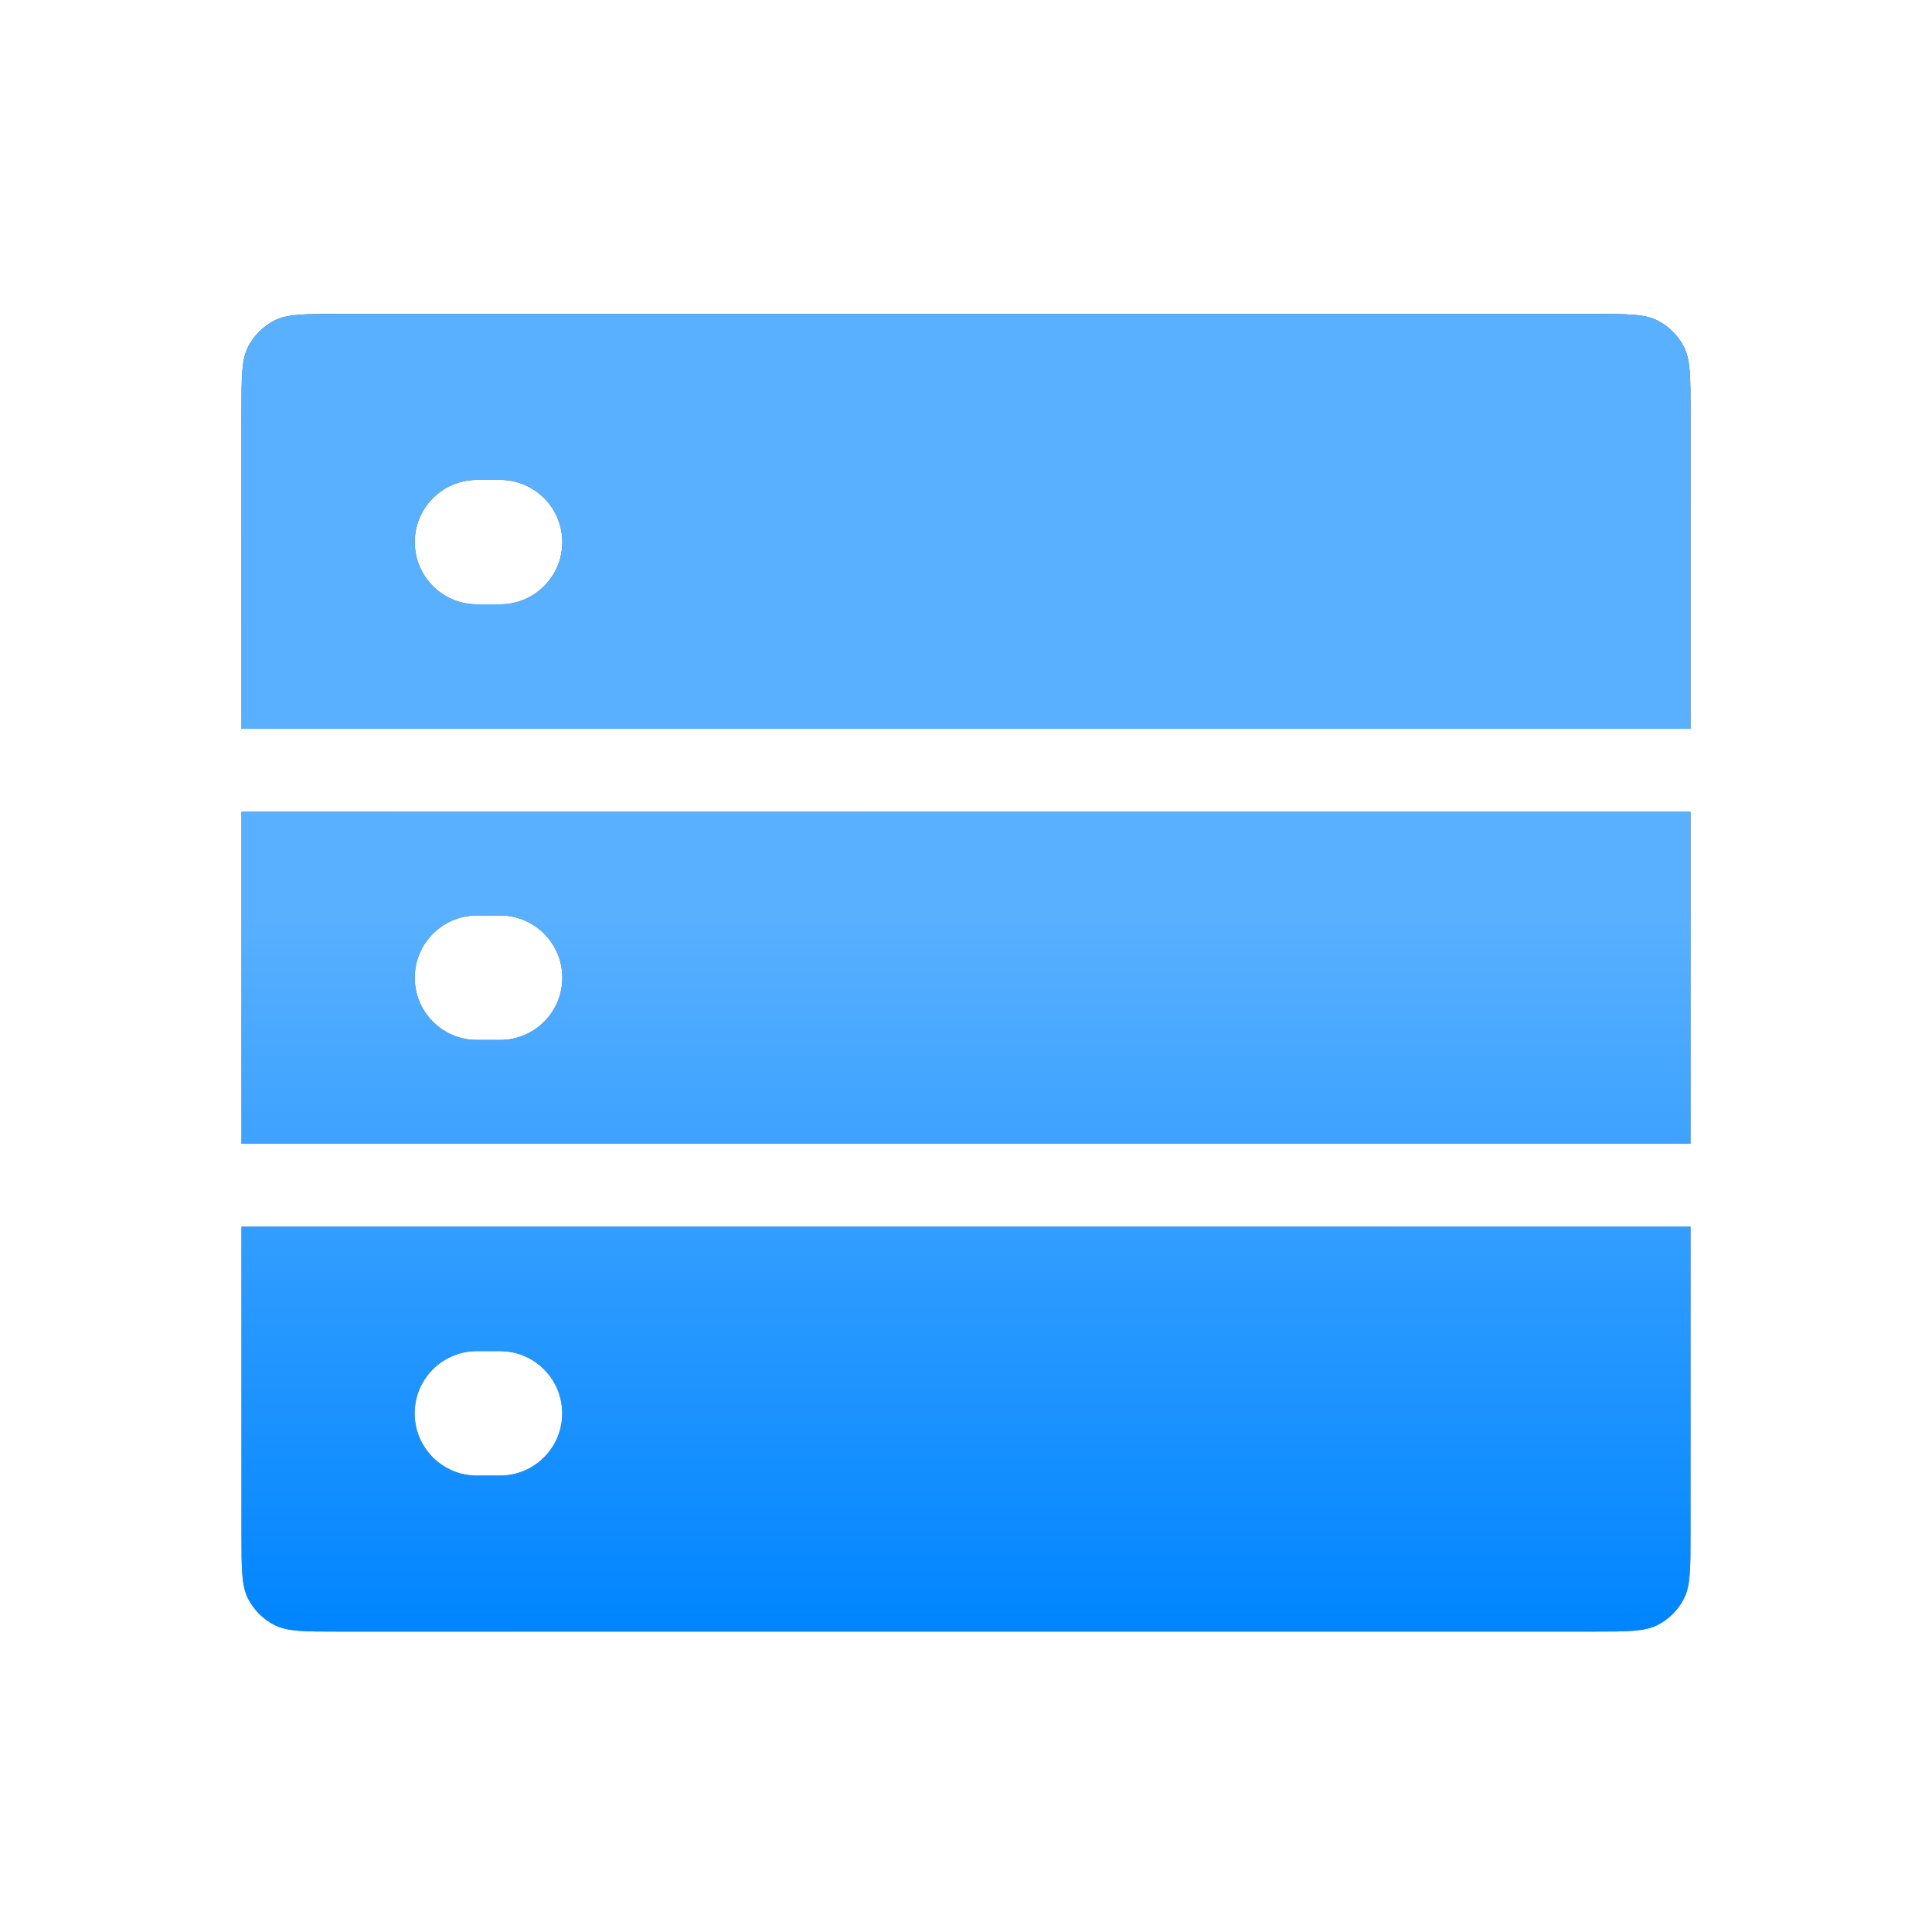 <svg width="72" height="72" viewBox="0 0 72 72" fill="none" xmlns="http://www.w3.org/2000/svg">
<path fill-rule="evenodd" clip-rule="evenodd" d="M9.245 12.928C9 13.409 9 14.039 9 15.298V27.161H63V15.298C63 14.039 63 13.409 62.755 12.928C62.539 12.505 62.195 12.161 61.772 11.945C61.291 11.7 60.661 11.7 59.402 11.7H12.598C11.339 11.7 10.709 11.7 10.228 11.945C9.805 12.161 9.461 12.505 9.245 12.928ZM63 30.253H9V42.622H63V30.253ZM63 45.714H9V57.206C9 58.465 9 59.095 9.245 59.576C9.461 59.999 9.805 60.343 10.228 60.559C10.709 60.804 11.339 60.804 12.598 60.804H59.402C60.661 60.804 61.291 60.804 61.772 60.559C62.195 60.343 62.539 59.999 62.755 59.576C63 59.095 63 58.465 63 57.206V45.714ZM15.456 20.203C15.456 18.922 16.494 17.884 17.775 17.884H18.637C19.918 17.884 20.956 18.922 20.956 20.203C20.956 21.484 19.918 22.522 18.637 22.522H17.775C16.494 22.522 15.456 21.484 15.456 20.203ZM17.775 34.117C16.494 34.117 15.456 35.156 15.456 36.437C15.456 37.717 16.494 38.756 17.775 38.756H18.637C19.918 38.756 20.956 37.717 20.956 36.437C20.956 35.156 19.918 34.117 18.637 34.117H17.775ZM15.452 52.672C15.452 51.391 16.491 50.352 17.771 50.352H18.633C19.914 50.352 20.952 51.391 20.952 52.672C20.952 53.953 19.914 54.991 18.633 54.991H17.771C16.491 54.991 15.452 53.953 15.452 52.672Z" fill="url(#paint0_linear_57_214)"/>
<path fill-rule="evenodd" clip-rule="evenodd" d="M9.245 12.928C9 13.409 9 14.039 9 15.298V27.161H63V15.298C63 14.039 63 13.409 62.755 12.928C62.539 12.505 62.195 12.161 61.772 11.945C61.291 11.7 60.661 11.7 59.402 11.7H12.598C11.339 11.7 10.709 11.7 10.228 11.945C9.805 12.161 9.461 12.505 9.245 12.928ZM63 30.253H9V42.622H63V30.253ZM63 45.714H9V57.206C9 58.465 9 59.095 9.245 59.576C9.461 59.999 9.805 60.343 10.228 60.559C10.709 60.804 11.339 60.804 12.598 60.804H59.402C60.661 60.804 61.291 60.804 61.772 60.559C62.195 60.343 62.539 59.999 62.755 59.576C63 59.095 63 58.465 63 57.206V45.714ZM15.456 20.203C15.456 18.922 16.494 17.884 17.775 17.884H18.637C19.918 17.884 20.956 18.922 20.956 20.203C20.956 21.484 19.918 22.522 18.637 22.522H17.775C16.494 22.522 15.456 21.484 15.456 20.203ZM17.775 34.117C16.494 34.117 15.456 35.156 15.456 36.437C15.456 37.717 16.494 38.756 17.775 38.756H18.637C19.918 38.756 20.956 37.717 20.956 36.437C20.956 35.156 19.918 34.117 18.637 34.117H17.775ZM15.452 52.672C15.452 51.391 16.491 50.352 17.771 50.352H18.633C19.914 50.352 20.952 51.391 20.952 52.672C20.952 53.953 19.914 54.991 18.633 54.991H17.771C16.491 54.991 15.452 53.953 15.452 52.672Z" fill="url(#paint1_linear_57_214)"/>
<defs>
<linearGradient id="paint0_linear_57_214" x1="9" y1="10.648" x2="17.41" y2="67.68" gradientUnits="userSpaceOnUse">
<stop stop-color="#34425B"/>
<stop offset="1" stop-color="#768598"/>
</linearGradient>
<linearGradient id="paint1_linear_57_214" x1="36" y1="11.7" x2="36" y2="60.804" gradientUnits="userSpaceOnUse">
<stop offset="0.455" stop-color="#59B0FF"/>
<stop offset="1" stop-color="#0085FF"/>
</linearGradient>
</defs>
</svg>
